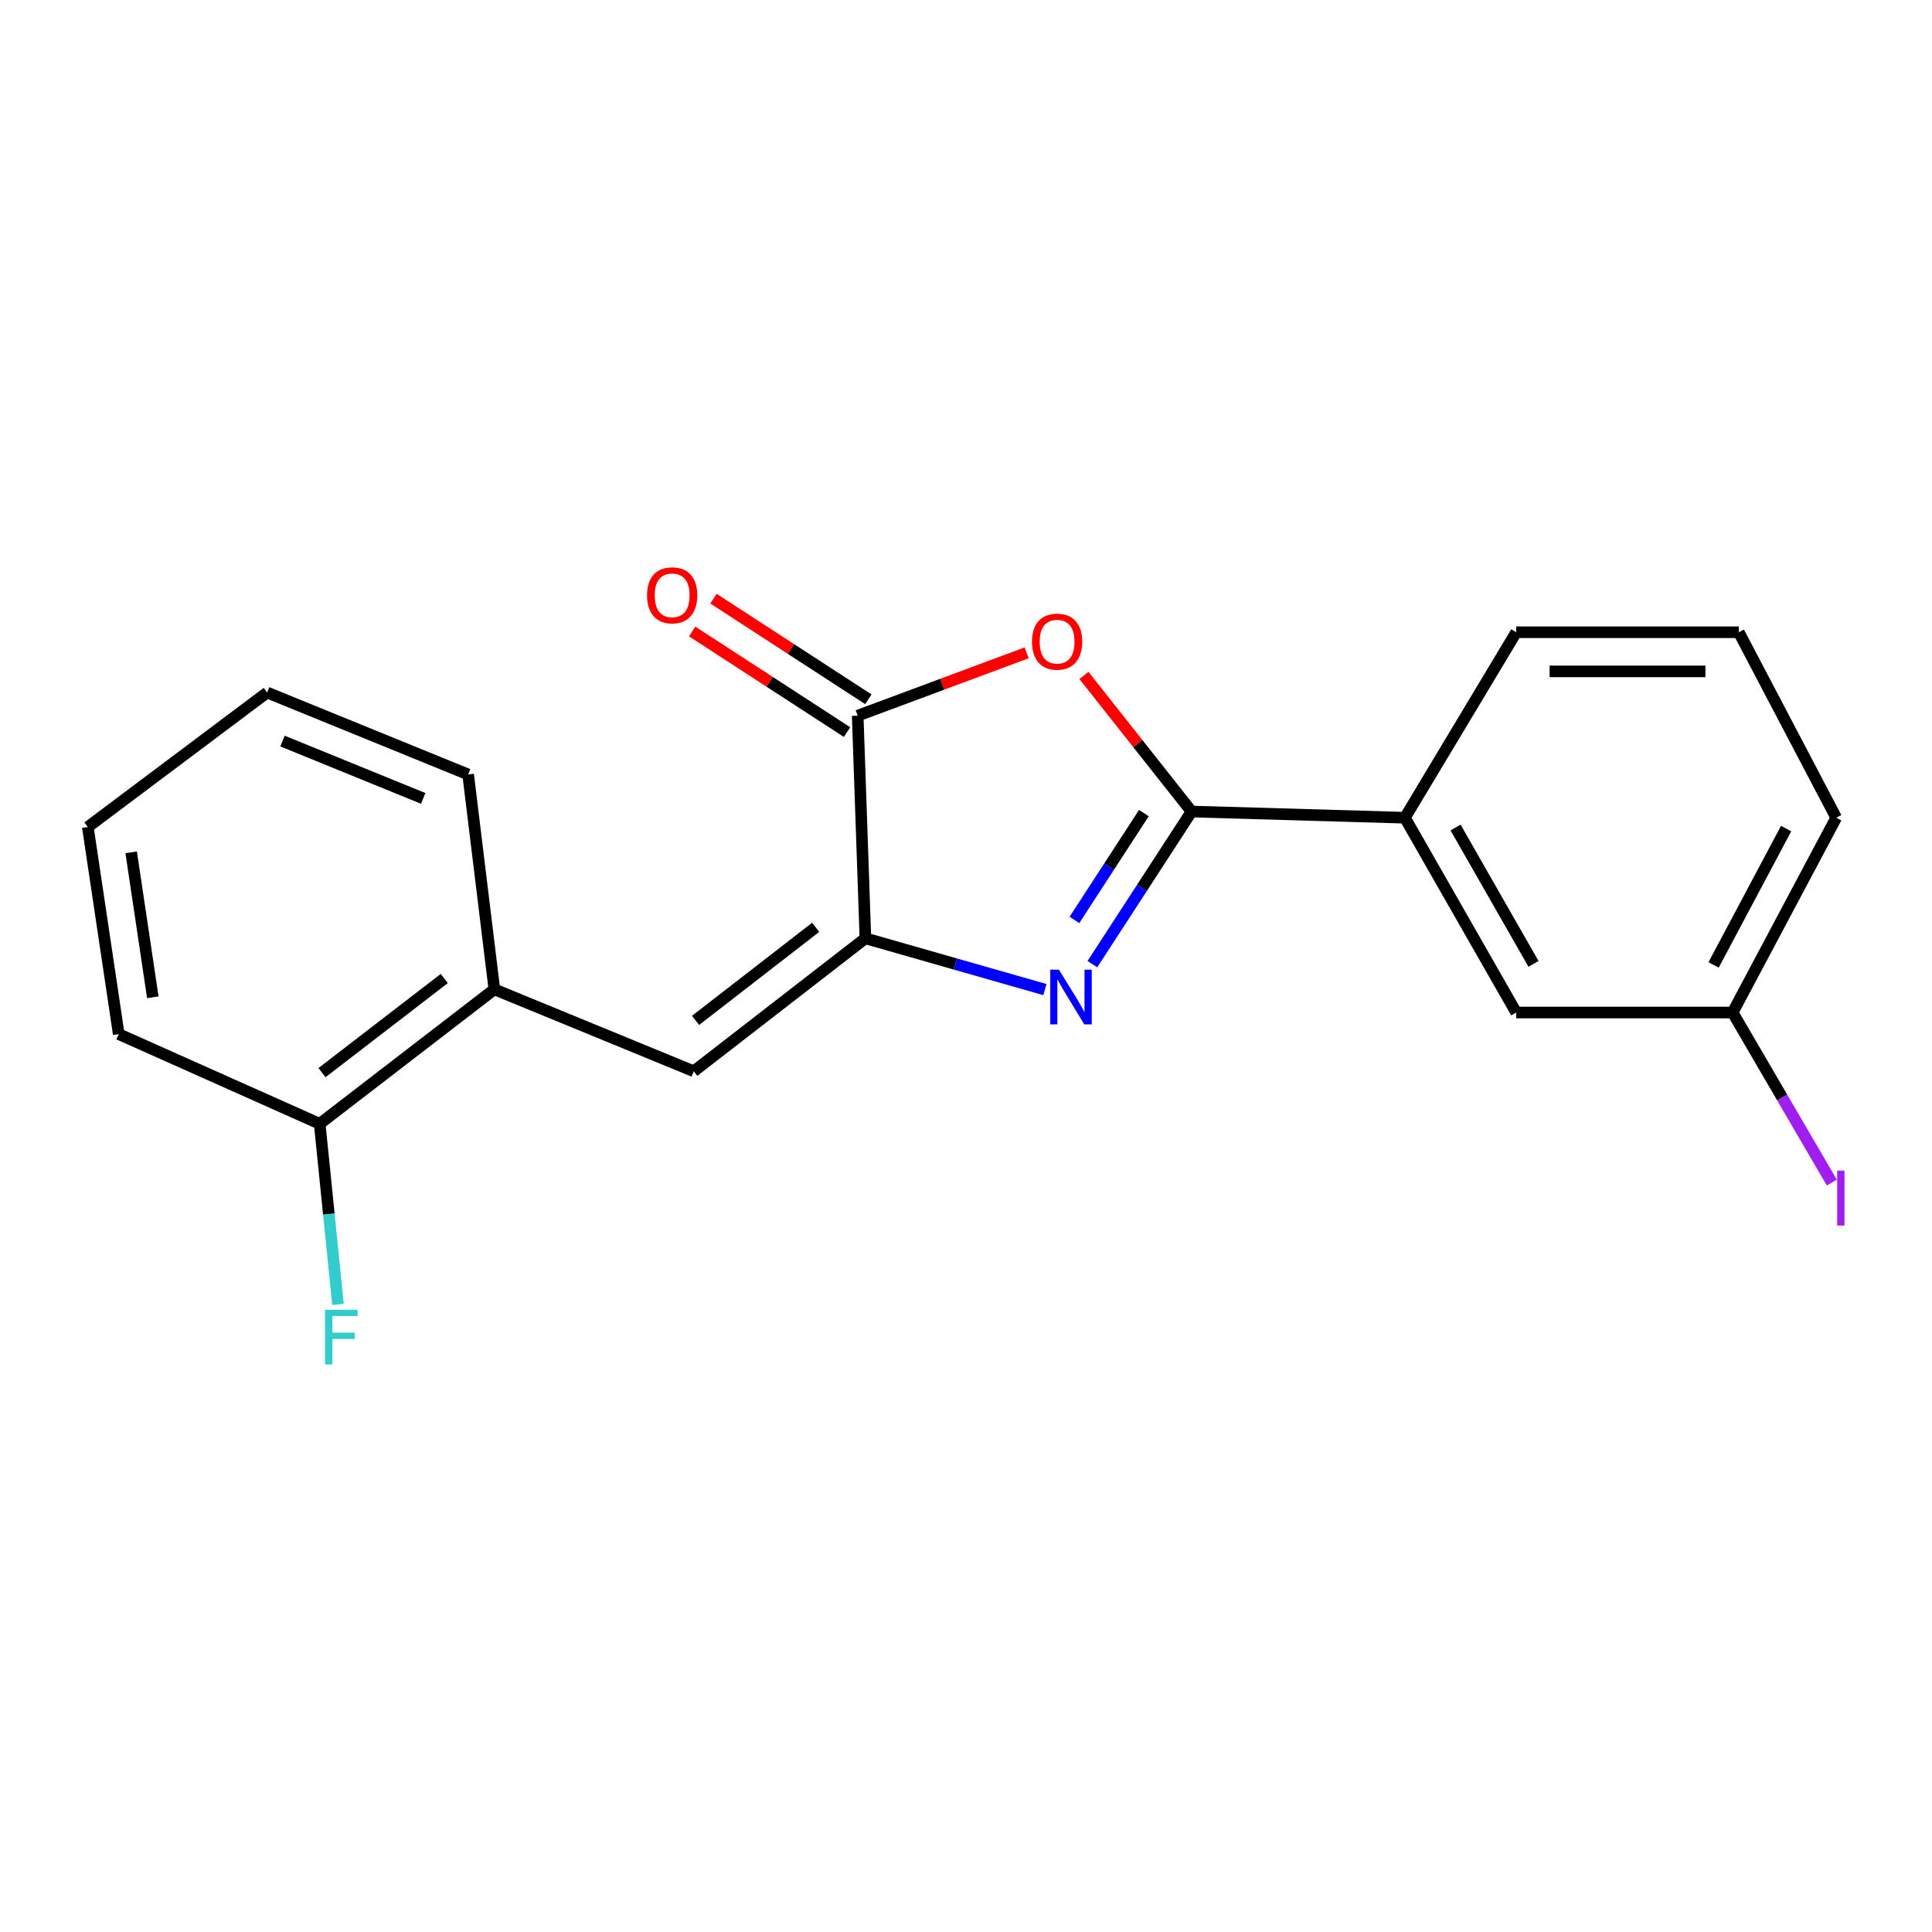 <?xml version='1.0' encoding='iso-8859-1'?>
<svg version='1.1' baseProfile='full'
              xmlns='http://www.w3.org/2000/svg'
                      xmlns:rdkit='http://www.rdkit.org/xml'
                      xmlns:xlink='http://www.w3.org/1999/xlink'
                  xml:space='preserve'
width='1000px' height='1000px' viewBox='0 0 1000 1000'>
<!-- END OF HEADER -->
<rect style='opacity:1.0;fill:#FFFFFF;stroke:none' width='1000' height='1000' x='0' y='0'> </rect>
<path class='bond-0' d='M 565.416,499.043 L 591.084,459.546' style='fill:none;fill-rule:evenodd;stroke:#0000FF;stroke-width:6px;stroke-linecap:butt;stroke-linejoin:miter;stroke-opacity:1' />
<path class='bond-0' d='M 591.084,459.546 L 616.752,420.049' style='fill:none;fill-rule:evenodd;stroke:#000000;stroke-width:6px;stroke-linecap:butt;stroke-linejoin:miter;stroke-opacity:1' />
<path class='bond-0' d='M 556.13,476.155 L 574.097,448.507' style='fill:none;fill-rule:evenodd;stroke:#0000FF;stroke-width:6px;stroke-linecap:butt;stroke-linejoin:miter;stroke-opacity:1' />
<path class='bond-0' d='M 574.097,448.507 L 592.065,420.859' style='fill:none;fill-rule:evenodd;stroke:#000000;stroke-width:6px;stroke-linecap:butt;stroke-linejoin:miter;stroke-opacity:1' />
<path class='bond-1' d='M 540.847,512.208 L 494.386,498.937' style='fill:none;fill-rule:evenodd;stroke:#0000FF;stroke-width:6px;stroke-linecap:butt;stroke-linejoin:miter;stroke-opacity:1' />
<path class='bond-1' d='M 494.386,498.937 L 447.926,485.666' style='fill:none;fill-rule:evenodd;stroke:#000000;stroke-width:6px;stroke-linecap:butt;stroke-linejoin:miter;stroke-opacity:1' />
<path class='bond-2' d='M 616.752,420.049 L 588.897,384.83' style='fill:none;fill-rule:evenodd;stroke:#000000;stroke-width:6px;stroke-linecap:butt;stroke-linejoin:miter;stroke-opacity:1' />
<path class='bond-2' d='M 588.897,384.83 L 561.043,349.61' style='fill:none;fill-rule:evenodd;stroke:#FF0000;stroke-width:6px;stroke-linecap:butt;stroke-linejoin:miter;stroke-opacity:1' />
<path class='bond-5' d='M 616.752,420.049 L 727.165,423.257' style='fill:none;fill-rule:evenodd;stroke:#000000;stroke-width:6px;stroke-linecap:butt;stroke-linejoin:miter;stroke-opacity:1' />
<path class='bond-3' d='M 447.926,485.666 L 443.941,370.436' style='fill:none;fill-rule:evenodd;stroke:#000000;stroke-width:6px;stroke-linecap:butt;stroke-linejoin:miter;stroke-opacity:1' />
<path class='bond-4' d='M 447.926,485.666 L 359.1,554.491' style='fill:none;fill-rule:evenodd;stroke:#000000;stroke-width:6px;stroke-linecap:butt;stroke-linejoin:miter;stroke-opacity:1' />
<path class='bond-4' d='M 422.193,479.976 L 360.016,528.153' style='fill:none;fill-rule:evenodd;stroke:#000000;stroke-width:6px;stroke-linecap:butt;stroke-linejoin:miter;stroke-opacity:1' />
<path class='bond-20' d='M 531.398,337.905 L 487.67,354.171' style='fill:none;fill-rule:evenodd;stroke:#FF0000;stroke-width:6px;stroke-linecap:butt;stroke-linejoin:miter;stroke-opacity:1' />
<path class='bond-20' d='M 487.67,354.171 L 443.941,370.436' style='fill:none;fill-rule:evenodd;stroke:#000000;stroke-width:6px;stroke-linecap:butt;stroke-linejoin:miter;stroke-opacity:1' />
<path class='bond-7' d='M 449.46,361.942 L 409.377,335.901' style='fill:none;fill-rule:evenodd;stroke:#000000;stroke-width:6px;stroke-linecap:butt;stroke-linejoin:miter;stroke-opacity:1' />
<path class='bond-7' d='M 409.377,335.901 L 369.294,309.861' style='fill:none;fill-rule:evenodd;stroke:#FF0000;stroke-width:6px;stroke-linecap:butt;stroke-linejoin:miter;stroke-opacity:1' />
<path class='bond-7' d='M 438.423,378.931 L 398.34,352.89' style='fill:none;fill-rule:evenodd;stroke:#000000;stroke-width:6px;stroke-linecap:butt;stroke-linejoin:miter;stroke-opacity:1' />
<path class='bond-7' d='M 398.34,352.89 L 358.257,326.849' style='fill:none;fill-rule:evenodd;stroke:#FF0000;stroke-width:6px;stroke-linecap:butt;stroke-linejoin:miter;stroke-opacity:1' />
<path class='bond-6' d='M 359.1,554.491 L 255.88,512.082' style='fill:none;fill-rule:evenodd;stroke:#000000;stroke-width:6px;stroke-linecap:butt;stroke-linejoin:miter;stroke-opacity:1' />
<path class='bond-8' d='M 727.165,423.257 L 784.791,524.08' style='fill:none;fill-rule:evenodd;stroke:#000000;stroke-width:6px;stroke-linecap:butt;stroke-linejoin:miter;stroke-opacity:1' />
<path class='bond-8' d='M 753.398,428.327 L 793.736,498.903' style='fill:none;fill-rule:evenodd;stroke:#000000;stroke-width:6px;stroke-linecap:butt;stroke-linejoin:miter;stroke-opacity:1' />
<path class='bond-13' d='M 727.165,423.257 L 784.791,327.251' style='fill:none;fill-rule:evenodd;stroke:#000000;stroke-width:6px;stroke-linecap:butt;stroke-linejoin:miter;stroke-opacity:1' />
<path class='bond-9' d='M 255.88,512.082 L 165.468,581.683' style='fill:none;fill-rule:evenodd;stroke:#000000;stroke-width:6px;stroke-linecap:butt;stroke-linejoin:miter;stroke-opacity:1' />
<path class='bond-9' d='M 229.96,506.469 L 166.671,555.19' style='fill:none;fill-rule:evenodd;stroke:#000000;stroke-width:6px;stroke-linecap:butt;stroke-linejoin:miter;stroke-opacity:1' />
<path class='bond-15' d='M 255.88,512.082 L 242.306,400.859' style='fill:none;fill-rule:evenodd;stroke:#000000;stroke-width:6px;stroke-linecap:butt;stroke-linejoin:miter;stroke-opacity:1' />
<path class='bond-10' d='M 784.791,524.08 L 896.802,524.08' style='fill:none;fill-rule:evenodd;stroke:#000000;stroke-width:6px;stroke-linecap:butt;stroke-linejoin:miter;stroke-opacity:1' />
<path class='bond-11' d='M 165.468,581.683 L 170.208,628.422' style='fill:none;fill-rule:evenodd;stroke:#000000;stroke-width:6px;stroke-linecap:butt;stroke-linejoin:miter;stroke-opacity:1' />
<path class='bond-11' d='M 170.208,628.422 L 174.949,675.162' style='fill:none;fill-rule:evenodd;stroke:#33CCCC;stroke-width:6px;stroke-linecap:butt;stroke-linejoin:miter;stroke-opacity:1' />
<path class='bond-16' d='M 165.468,581.683 L 61.459,535.256' style='fill:none;fill-rule:evenodd;stroke:#000000;stroke-width:6px;stroke-linecap:butt;stroke-linejoin:miter;stroke-opacity:1' />
<path class='bond-12' d='M 896.802,524.08 L 922.47,568.088' style='fill:none;fill-rule:evenodd;stroke:#000000;stroke-width:6px;stroke-linecap:butt;stroke-linejoin:miter;stroke-opacity:1' />
<path class='bond-12' d='M 922.47,568.088 L 948.139,612.097' style='fill:none;fill-rule:evenodd;stroke:#A01EEF;stroke-width:6px;stroke-linecap:butt;stroke-linejoin:miter;stroke-opacity:1' />
<path class='bond-21' d='M 896.802,524.08 L 950.421,423.257' style='fill:none;fill-rule:evenodd;stroke:#000000;stroke-width:6px;stroke-linecap:butt;stroke-linejoin:miter;stroke-opacity:1' />
<path class='bond-21' d='M 886.957,499.444 L 924.491,428.868' style='fill:none;fill-rule:evenodd;stroke:#000000;stroke-width:6px;stroke-linecap:butt;stroke-linejoin:miter;stroke-opacity:1' />
<path class='bond-14' d='M 784.791,327.251 L 900.009,327.251' style='fill:none;fill-rule:evenodd;stroke:#000000;stroke-width:6px;stroke-linecap:butt;stroke-linejoin:miter;stroke-opacity:1' />
<path class='bond-14' d='M 802.074,347.51 L 882.726,347.51' style='fill:none;fill-rule:evenodd;stroke:#000000;stroke-width:6px;stroke-linecap:butt;stroke-linejoin:miter;stroke-opacity:1' />
<path class='bond-17' d='M 900.009,327.251 L 950.421,423.257' style='fill:none;fill-rule:evenodd;stroke:#000000;stroke-width:6px;stroke-linecap:butt;stroke-linejoin:miter;stroke-opacity:1' />
<path class='bond-18' d='M 242.306,400.859 L 138.264,358.45' style='fill:none;fill-rule:evenodd;stroke:#000000;stroke-width:6px;stroke-linecap:butt;stroke-linejoin:miter;stroke-opacity:1' />
<path class='bond-18' d='M 219.053,413.258 L 146.223,383.572' style='fill:none;fill-rule:evenodd;stroke:#000000;stroke-width:6px;stroke-linecap:butt;stroke-linejoin:miter;stroke-opacity:1' />
<path class='bond-22' d='M 61.459,535.256 L 45.455,428.063' style='fill:none;fill-rule:evenodd;stroke:#000000;stroke-width:6px;stroke-linecap:butt;stroke-linejoin:miter;stroke-opacity:1' />
<path class='bond-22' d='M 79.096,516.185 L 67.892,441.15' style='fill:none;fill-rule:evenodd;stroke:#000000;stroke-width:6px;stroke-linecap:butt;stroke-linejoin:miter;stroke-opacity:1' />
<path class='bond-19' d='M 138.264,358.45 L 45.455,428.063' style='fill:none;fill-rule:evenodd;stroke:#000000;stroke-width:6px;stroke-linecap:butt;stroke-linejoin:miter;stroke-opacity:1' />
<path  class='atom-0' d='M 548.094 501.906
L 557.374 516.906
Q 558.294 518.386, 559.774 521.066
Q 561.254 523.746, 561.334 523.906
L 561.334 501.906
L 565.094 501.906
L 565.094 530.226
L 561.214 530.226
L 551.254 513.826
Q 550.094 511.906, 548.854 509.706
Q 547.654 507.506, 547.294 506.826
L 547.294 530.226
L 543.614 530.226
L 543.614 501.906
L 548.094 501.906
' fill='#0000FF'/>
<path  class='atom-3' d='M 534.151 332.125
Q 534.151 325.325, 537.511 321.525
Q 540.871 317.725, 547.151 317.725
Q 553.431 317.725, 556.791 321.525
Q 560.151 325.325, 560.151 332.125
Q 560.151 339.005, 556.751 342.925
Q 553.351 346.805, 547.151 346.805
Q 540.911 346.805, 537.511 342.925
Q 534.151 339.045, 534.151 332.125
M 547.151 343.605
Q 551.471 343.605, 553.791 340.725
Q 556.151 337.805, 556.151 332.125
Q 556.151 326.565, 553.791 323.765
Q 551.471 320.925, 547.151 320.925
Q 542.831 320.925, 540.471 323.725
Q 538.151 326.525, 538.151 332.125
Q 538.151 337.845, 540.471 340.725
Q 542.831 343.605, 547.151 343.605
' fill='#FF0000'/>
<path  class='atom-8' d='M 334.913 308.129
Q 334.913 301.329, 338.273 297.529
Q 341.633 293.729, 347.913 293.729
Q 354.193 293.729, 357.553 297.529
Q 360.913 301.329, 360.913 308.129
Q 360.913 315.009, 357.513 318.929
Q 354.113 322.809, 347.913 322.809
Q 341.673 322.809, 338.273 318.929
Q 334.913 315.049, 334.913 308.129
M 347.913 319.609
Q 352.233 319.609, 354.553 316.729
Q 356.913 313.809, 356.913 308.129
Q 356.913 302.569, 354.553 299.769
Q 352.233 296.929, 347.913 296.929
Q 343.593 296.929, 341.233 299.729
Q 338.913 302.529, 338.913 308.129
Q 338.913 313.849, 341.233 316.729
Q 343.593 319.609, 347.913 319.609
' fill='#FF0000'/>
<path  class='atom-12' d='M 168.246 677.936
L 185.086 677.936
L 185.086 681.176
L 172.046 681.176
L 172.046 689.776
L 183.646 689.776
L 183.646 693.056
L 172.046 693.056
L 172.046 706.256
L 168.246 706.256
L 168.246 677.936
' fill='#33CCCC'/>
<path  class='atom-13' d='M 950.918 605.9
L 954.718 605.9
L 954.718 634.34
L 950.918 634.34
L 950.918 605.9
' fill='#A01EEF'/>
</svg>
